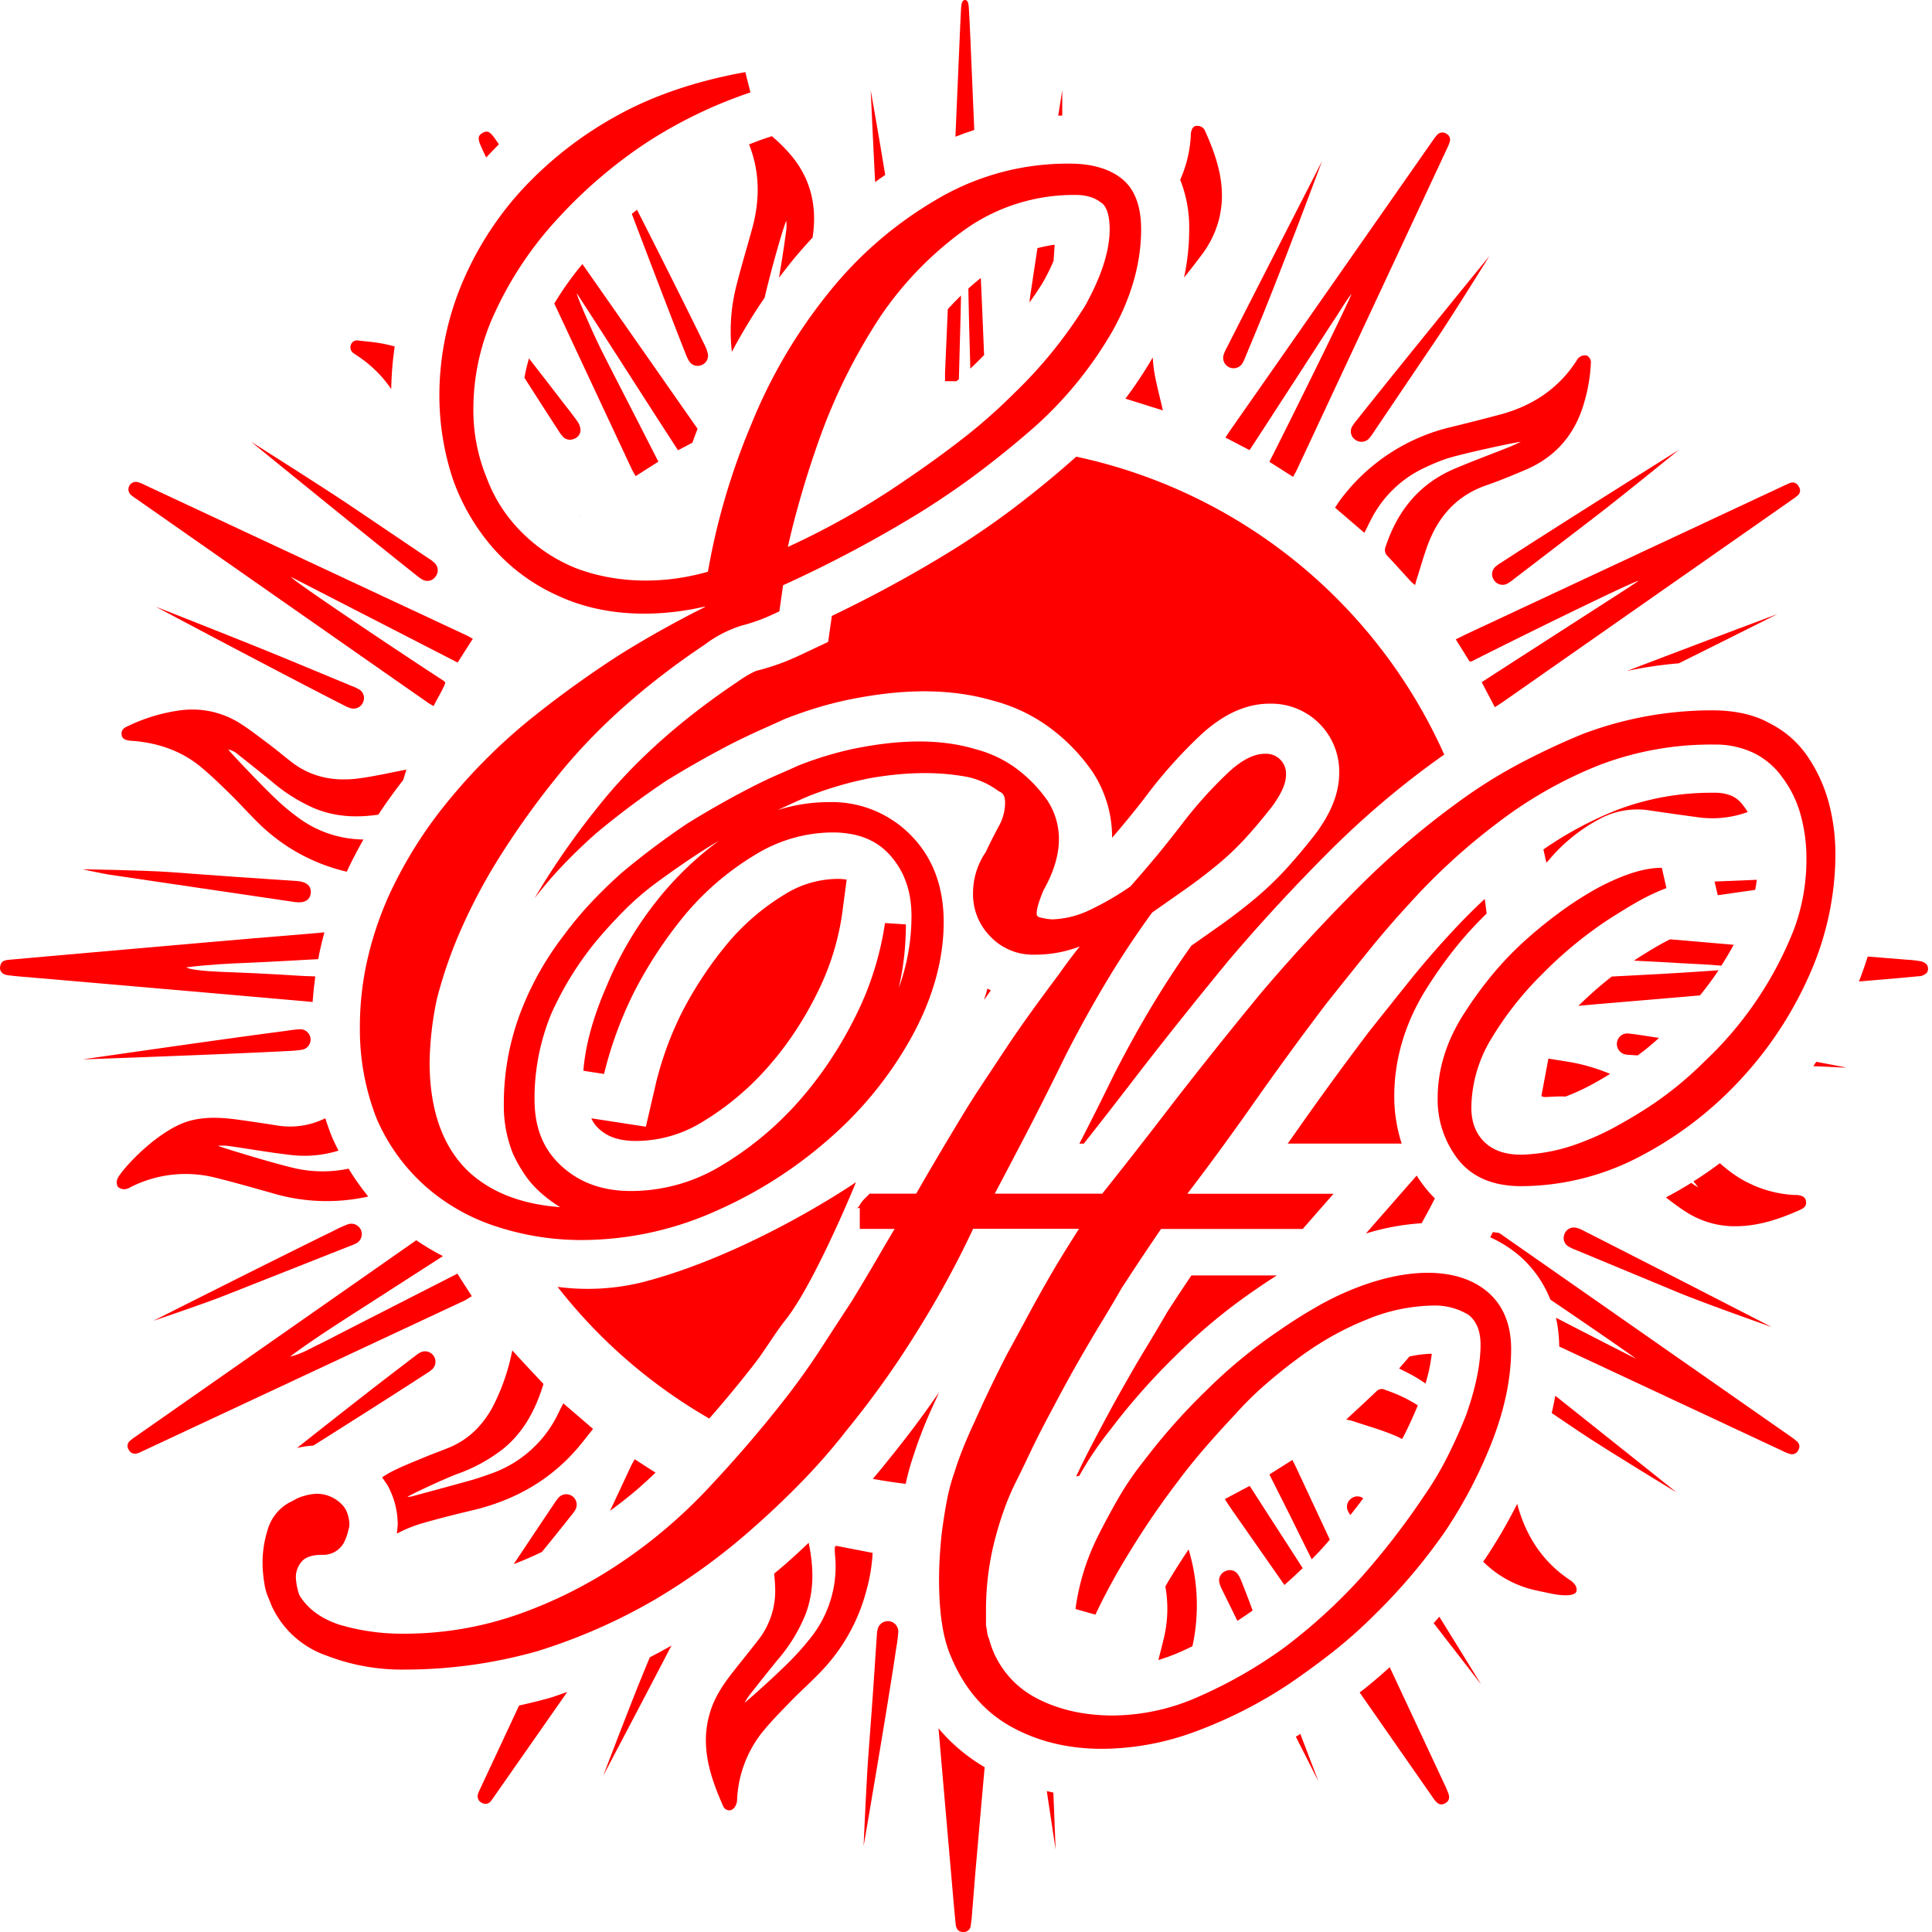 <svg id="Слой_1" data-name="Слой 1" xmlns="http://www.w3.org/2000/svg" viewBox="0 0 600 600"><defs><style>.cls-1{fill:red;}</style></defs><title>Николай Емелин иконка  красный</title><path class="cls-1" d="M197.45,354.33A39.33,39.33,0,0,0,217.16,349a86.52,86.52,0,0,0,20.43-16.62,99.21,99.21,0,0,0,8.64-11,107.65,107.65,0,0,0,7.34-12.56,80.5,80.5,0,0,0,7.91-24.65l1.46-11a17.47,17.47,0,0,0-3-.22,31.46,31.46,0,0,0-16.39,4.91A71.3,71.3,0,0,0,226,292.92a117.67,117.67,0,0,0-14.2,21.44,104.43,104.43,0,0,0-8.08,22l-3.14,13.55-16.94-2.61a9.15,9.15,0,0,0,2.34,3.23C187.91,352.3,191,354.33,197.45,354.33Z"/><path class="cls-1" d="M243.94,409.93c9.17-11.56,21.9-42.79,21.9-42.79s-32.58,22.41-66.57,31.13a71.15,71.15,0,0,1-26.11,1.38,162.73,162.73,0,0,0,47.11,40.89c4.92-5.63,9.68-11.36,14.18-17.18C237.8,419,240.59,414.16,243.94,409.93Z"/><path class="cls-1" d="M305.61,310.56c.69-1,1.39-2,2.1-3-.36-.17-.71-.35-1.06-.54C306.33,308.2,306,309.38,305.61,310.56Z"/><path class="cls-1" d="M286.52,444.14c1.12-2.87,2.51-6.06,4.11-9.48.33-.75.67-1.51,1-2.27-4.86,7.1-10.1,14.09-15.64,20.88-1.57,2-3.22,4-4.92,6q5.06.93,10.2,1.55a77,77,0,0,1,2.54-9.12C284.5,449.5,285.4,447,286.52,444.14Z"/><path class="cls-1" d="M333.56,142.43c-5.54,4.92-11.36,9.7-17.5,14.41s-13,9.48-20.26,14a398.17,398.17,0,0,1-37.47,20.44v.07l-1.14,8-8.9,4.19a70.84,70.84,0,0,1-13,4.69c-.16,0-2.27.69-6.34,3.57l-.32.22C210.94,223.92,196.4,237,185.45,250.9A242,242,0,0,0,170,272.44q-2.09,3.3-4,6.56a123.87,123.87,0,0,1,8.18-9.62c3.27-3.47,6.82-6.92,10.56-10.25l.36-.31a252.8,252.8,0,0,1,21.56-16.17l.49-.32c7-4.31,13.9-8.18,20.35-11.5,3.32-1.67,6.34-3.1,9.11-4.33q3.63-1.62,6.63-3l.76-.32c4-1.56,7.81-2.85,11.59-3.93A112.07,112.07,0,0,1,267,216.63c15.84-2.88,29.45-2.55,41.53,1a51.64,51.64,0,0,1,16.66,7.76,58,58,0,0,1,14.08,14.28,36.88,36.88,0,0,1,6.1,20.35v.16c1.31-1.53,2.58-3,3.78-4.48,2.5-3,4.92-6,7.17-9a147,147,0,0,1,17-18.85l.26-.24c6.89-6.11,13.68-9.08,20.76-9.08a21.09,21.09,0,0,1,21.56,21.57c0,7.74-4,14.21-7,18.41l-.34.45c-2.93,3.76-5.9,7.3-8.82,10.53a102,102,0,0,1-10.64,10.13c-3.48,2.87-7.15,5.66-10.92,8.31L370,293.68c-4.05,5.68-7.95,11.62-11.63,17.7-4.25,7-8.45,14.59-12.49,22.5-3.41,7-7,14.18-10.67,21.28h1.37q2.9-3.66,5.9-7.5,5.89-7.55,12.2-15.77c8.4-10.82,17.44-22.12,26.93-33.66,9.89-11.64,20.29-22.9,31.06-33.67a273.2,273.2,0,0,1,35-29.63l.85-.58a162.4,162.4,0,0,0-114.28-92.53Z"/><path class="cls-1" d="M362.56,407.36c-1.95,3.36-4,6.86-6.13,10.35s-4.07,6.79-6,10.19-3.8,6.66-5.55,9.91-3.63,6.75-5.43,10.19-3.29,6.39-4.61,9.21l-.64,1.32,1-.23c.14-.26.27-.51.42-.76a105.8,105.8,0,0,1,9.18-13.5,204.71,204.71,0,0,1,20.74-23.42,171.61,171.61,0,0,1,24.58-20.26c2.08-1.45,4.24-2.89,6.44-4.27H370C367.5,399.81,365,403.58,362.56,407.36Z"/><path class="cls-1" d="M425.31,320.2c-3.91,5.16-7.82,10.41-11.68,15.71s-7.74,10.74-11.54,16.17l-2.19,3.08h35.41A47.42,47.42,0,0,1,433,340.51c0-12,3.6-23.66,10.7-34.57a135.16,135.16,0,0,1,9.65-13.26,116.49,116.49,0,0,1,8.33-8.95c-.15-1.53-.38-3-.58-4.56-3.75,3.5-7.42,7.19-11,11.11-4.3,4.67-8.41,9.44-12.3,14.26Q431.57,312.33,425.31,320.2Z"/><path class="cls-1" d="M442.34,368.49c-.85-1.1-1.64-2.24-2.38-3.41l-15.77,18a74.52,74.52,0,0,1,17.29-3.19c1.44-2.54,2.82-5.11,4.13-7.73A35.74,35.74,0,0,1,442.34,368.49Z"/><path class="cls-1" d="M456.4,205.45l-4.3-6.9c1.19-.58,2.1-1,3-1.48l98.3-45.95c.77-.37,1.55-.72,2.34-1.06a2.11,2.11,0,0,1,2.88,1.06,2,2,0,0,1-.41,2.81,17.23,17.23,0,0,1-1.82,1.36L466.73,218c-.76.53-1.54,1-2.49,1.63l-4.09-7.78,12.26-7.91,12.21-7.86c4.08-2.63,8.16-5.24,12.23-7.87s8-5.1,12-7.8c-.4-.46-35.27,16.6-51.85,25-.07,0-.18,0-.63,0"/><path class="cls-1" d="M550.14,412.1s-20.66-7.27-29.25-10.83l-31.53-13.1a13.21,13.21,0,0,1-2.31-1.09,3.07,3.07,0,0,1-1.22-3.74,3.12,3.12,0,0,1,3.62-2.06,7.87,7.87,0,0,1,2.11.81c18.7,9.47,58.58,30,58.58,30"/><path class="cls-1" d="M521.35,139.74s-17.65,14.37-25.55,20.43l-25.53,19.57a15.82,15.82,0,0,1-2.09,1.48,3.17,3.17,0,0,1-4.24-1.12,3.1,3.1,0,0,1,.52-4.13,10.47,10.47,0,0,1,1.61-1.16c17.56-11.46,55.28-35.07,55.28-35.07"/><path class="cls-1" d="M439.54,181.72a12.77,12.77,0,0,1-1.25-1c-2.45-2.65-4.84-5.36-7.35-8a2.65,2.65,0,0,1-.58-3.07c3.67-11,10.37-19.36,21.19-24,5.67-2.42,11.46-4.55,17.19-6.83,1.2-.48,2.35-1.06,3.53-1.59,0-.2-15.43,3-22.35,5A54.57,54.57,0,0,0,443,145a35.32,35.32,0,0,0-17.34,16.61c-.61,1.17-1.18,2.36-1.94,3.87l-9.11-7.82c.58-.87,1-1.59,1.51-2.25a59.92,59.92,0,0,1,34.46-22.77c5.15-1.27,10.31-2.55,15.44-3.94,9.9-2.67,18-8,23.61-16.71a2.85,2.85,0,0,1,3.18-1.57,2.48,2.48,0,0,1,1.27,1.9,51.25,51.25,0,0,1-2,12.34c-2.76,10.07-8.87,17.28-18.53,21.34-3.94,1.66-7.88,3.31-11.92,4.7-8.69,3-14.39,9-17.76,17.32-1.59,3.94-2.66,8.1-4,12.16-.13.42-.21.85-.4,1.57"/><path class="cls-1" d="M90.41,179.19c-.14.68,32.14,22.36,47.52,32.34a3.58,3.58,0,0,1,.38.5c-.87,2.4-2.41,4.65-3.65,7.26-.81-.48-1.46-.81-2-1.23q-45.23-31.59-90.42-63.2a14.55,14.55,0,0,1-1.61-1.19,2.32,2.32,0,0,1,2.22-3.93,10.72,10.72,0,0,1,1.84.74l99.88,46.69c.68.31,1.32.7,2.27,1.2-1.58,2.46-3.07,4.81-4.72,7.39L90.41,179.19"/><path class="cls-1" d="M419.7,91.28c-1.95,2.49-3.51,5.27-5.26,7.9s-3.53,5.41-5.29,8.12l-5.26,8.14q-2.55,3.94-5.12,7.89t-5.27,8.13c-1.75,2.69-3.51,5.38-5.44,8.33l-7.49-3.9c.73-1.09,1.29-2,1.89-2.82l62.37-89.24a17.34,17.34,0,0,1,1.53-2,2.17,2.17,0,0,1,2.87-.26,2,2,0,0,1,1,2.44,13.06,13.06,0,0,1-.84,2.11q-23.26,49.8-46.55,99.61c-.35.75-.78,1.47-1.26,2.37l-7.36-4.68C403,126.09,420,91.47,419.7,91.28"/><path class="cls-1" d="M53.07,270.85c6.63.48,13.25,1,19.88,1.46,6.44.46,12.88.85,19.32,1.3,3,.21,4.51,1.63,4.22,3.83s-2.07,3.13-5.06,2.68L34,271.64c-2-.29-8.34-1.68-8.34-1.68s19.17.3,27.4.89"/><path class="cls-1" d="M462.66,79.33s-11.33,18.26-16.38,25.74l-19.44,28.8a20.69,20.69,0,0,1-1.48,2.09,3.22,3.22,0,0,1-4.56.54,3.1,3.1,0,0,1-.72-4.31,16,16,0,0,1,1.36-1.82c12.8-16.16,41.22-51,41.22-51"/><path class="cls-1" d="M78,137.21S99.64,150.87,108.76,157l24.09,16.26a14,14,0,0,1,2.06,1.51,3.16,3.16,0,0,1,.29,4.37,3.06,3.06,0,0,1-4.07.82,13.94,13.94,0,0,1-1.85-1.33C113.05,165.8,78,137.21,78,137.21"/><path class="cls-1" d="M268.2,573.31s.81-18.77,1.41-27.2c.48-6.63,1-13.26,1.46-19.89.44-6.25.84-12.51,1.27-18.76a6.71,6.71,0,0,1,.28-1.67,3.24,3.24,0,0,1,6.35,1,43.11,43.11,0,0,1-.6,4.8c-2.85,19.34-10.17,61.72-10.17,61.72"/><path class="cls-1" d="M391.15,100.29q-2.17,5.25-4.36,10.51a12.85,12.85,0,0,1-.82,1.81,3.23,3.23,0,0,1-5.89-2.63,12.32,12.32,0,0,1,.94-2.06c9.35-18.44,29.55-57.86,29.55-57.86s-12.91,34.55-19.42,50.23"/><path class="cls-1" d="M47.66,410.17s38.19-19.29,55.94-27.93a39.35,39.35,0,0,1,4.38-2,3.24,3.24,0,0,1,2.44,6,20.28,20.28,0,0,1-2.11.86L69.68,402.37c-6.35,2.52-22,7.8-22,7.8"/><path class="cls-1" d="M48.42,188.43s28.56,11.23,41,16.39L109.13,213a14.75,14.75,0,0,1,2.32,1.06,3.1,3.1,0,0,1,1.34,3.94,3.18,3.18,0,0,1-4,1.9,9.78,9.78,0,0,1-1.83-.78c-18.7-9.48-58.58-30.7-58.58-30.7"/><path class="cls-1" d="M25.67,329s43.2-6.27,62.76-8.8c1.51-.2,3-.48,4.52-.54a3.2,3.2,0,1,1,.6,6.38,34.7,34.7,0,0,1-3.68.34C69.5,327.47,25.67,329,25.67,329"/><path class="cls-1" d="M568,249.5A47.31,47.31,0,0,0,561.42,235a31.12,31.12,0,0,0-11.88-10.4c-4.72-2.66-10.75-4-17.91-4A113.57,113.57,0,0,0,491.4,228c-6.34,2.61-12.61,5.54-18.66,8.7a155,155,0,0,0-17.93,11,259.8,259.8,0,0,0-33.05,28c-10.5,10.51-20.61,21.46-30.07,32.59-9.38,11.4-18.33,22.59-26.62,33.26q-6.35,8.29-12.28,15.88-5.42,6.92-10.47,13.27H308.94q5-9.49,9.91-18.89c4.09-7.9,8.19-16.06,12.17-24.21,4.22-8.25,8.6-16.13,13-23.44s9-14.17,13.77-20.75l10.2-7.16c3.45-2.42,6.81-5,10-7.62a85.91,85.91,0,0,0,9.06-8.62q4-4.41,8.11-9.68c2.87-4,4.21-7.05,4.21-9.65a6.16,6.16,0,0,0-6.58-6.58c-3.25,0-6.76,1.72-10.79,5.3a132,132,0,0,0-15.3,17c-2.33,3-4.87,6.23-7.52,9.44-2.52,3-5.25,6.22-8.12,9.45a88,88,0,0,1-12.44,7.23,29,29,0,0,1-11.91,3,18.76,18.76,0,0,1-3.24-.49c-1.52-.3-1.52-.75-1.52-1.5s.28-2.73,2.15-7.12c3.16-5.58,4.76-10.9,4.76-15.83a21.86,21.86,0,0,0-3.59-12,43.38,43.38,0,0,0-10.46-10.5,37.53,37.53,0,0,0-12.06-5.47c-10.1-3-21.67-3-34.68-.64a95.46,95.46,0,0,0-9.86,2.29c-3.3.94-6.69,2.09-10.27,3.48-2,.93-4.28,1.93-6.75,3s-5.3,2.44-8.33,4c-6.12,3.15-12.62,6.82-19.39,11a241.16,241.16,0,0,0-20.27,15.21c-3.38,3-6.61,6.15-9.61,9.33a111.5,111.5,0,0,0-8.5,10.2,93.86,93.86,0,0,0-13.46,24A79.61,79.61,0,0,0,156.47,343a39.64,39.64,0,0,0,2.78,15.17,44.93,44.93,0,0,0,3.57,6.4,29.83,29.83,0,0,0,5,5.74,42.59,42.59,0,0,0,6.14,4.58c-12-.89-21.55-4.61-28.48-11.08-8-7.64-12.06-19.06-12.06-33.94a101.75,101.75,0,0,1,2.24-19.55,139.27,139.27,0,0,1,8.22-23.24,175.1,175.1,0,0,1,12-22.09,253.89,253.89,0,0,1,16.35-22.81c11.93-15.15,27.6-29.27,46.65-42a37.43,37.43,0,0,1,11.39-5.88,55.75,55.75,0,0,0,10.18-3.7l1.59-.75,1.15-8.1a388.55,388.55,0,0,0,43.19-23c6.84-4.3,13.27-8.76,19.12-13.24s11.36-9,16.48-13.54a120.88,120.88,0,0,0,23.58-29.27c5.85-10.51,8.83-21.1,8.83-31.49,0-7.19-2-12.43-5.84-15.58s-9.36-4.81-16.29-4.81A79.74,79.74,0,0,0,290.79,62a121,121,0,0,0-33.71,29.23,161.26,161.26,0,0,0-24,41.14,210.14,210.14,0,0,0-13.23,45.18c-14.14,4.06-28.71,3.56-40.92-1.07a50.06,50.06,0,0,1-16.9-11.18,46.64,46.64,0,0,1-10.91-16.95,55.25,55.25,0,0,1-4.11-21.4,71,71,0,0,1,7-30.56,111.54,111.54,0,0,1,19.19-28.49,148.07,148.07,0,0,1,27.53-23.57A142.46,142.46,0,0,1,233.06,28.7l-1.6-6.3c-15.39,2.77-28.92,7.38-40.23,13.73a116.38,116.38,0,0,0-29.88,23.62,100.91,100.91,0,0,0-18.58,30,90.28,90.28,0,0,0-6.32,32.83A83,83,0,0,0,140.71,149a66.05,66.05,0,0,0,12.83,21.67,58.76,58.76,0,0,0,19.93,14.42c13.17,6.09,29.26,7,45.44,3.28v.16c-8.57,4.27-17.23,9.09-25.8,14.38A325,325,0,0,0,165,223.1,175.83,175.83,0,0,0,139.82,248a135,135,0,0,0-18.76,29.49A105.4,105.4,0,0,0,113.88,299a93.09,93.09,0,0,0-2.11,19.86A75.7,75.7,0,0,0,117,347.48a59.77,59.77,0,0,0,15,20.82,62.07,62.07,0,0,0,22.05,12.57,84.73,84.73,0,0,0,26.88,4.23,102.11,102.11,0,0,0,41.37-9A136,136,0,0,0,258,353.22a116.79,116.79,0,0,0,25.38-31.66c6.43-11.85,9.69-23.71,9.69-35.23,0-10.89-3.34-19.86-9.92-26.66a34.34,34.34,0,0,0-25.57-10.57,53.19,53.19,0,0,0-16.08,2.48c5.05-2.35,8.46-3.88,10.07-4.52a110.28,110.28,0,0,1,18.5-5.37c11-1.95,21.4-2.17,30.68-.34a24.79,24.79,0,0,1,9.05,4.12l.64.39c.88.41,1.7,1.1,1.7,3.4a15.08,15.08,0,0,1-2.11,7.6c-1.61,3.05-2.91,5.63-3.84,7.67a22.54,22.54,0,0,0-4,12.66,18.56,18.56,0,0,0,5.37,13.64,18.05,18.05,0,0,0,13.09,5.65h.83a38.64,38.64,0,0,0,13.85-2.55c-2.22,2.77-4.42,5.69-6.5,8.68q-4.17,5.55-8.19,11.1c-2.73,3.78-5.41,7.63-7.95,11.44L305,336.77c-2.61,3.9-5.15,8-7.54,12-4.39,7.26-8.74,14.63-12.93,21.94H270.07l-1.76,1.77a8.9,8.9,0,0,0-1.52,2.13,4.52,4.52,0,0,1-.79.76,1.85,1.85,0,0,1,.85-.24l.16.09v6.43h10.82q-2.44,4.08-4.93,8.38c-2.66,4.58-5.45,9.26-8.34,14q-4.71,7.2-9.54,14.66c-3.16,4.88-6.6,9.73-10.21,14.44-7.47,9.65-15.49,19.05-23.88,28a159.44,159.44,0,0,1-13.15,12.74,155.57,155.57,0,0,1-14.49,11.1,140.44,140.44,0,0,1-31.9,16.22,106.78,106.78,0,0,1-36.22,6.17,68.06,68.06,0,0,1-20-2.87c-5.62-1.92-9.61-4.89-12.18-9.06a19.23,19.23,0,0,1-1.11-5.55A7.39,7.39,0,0,1,93.66,485c1.18-1.42,3.32-2.14,6.34-2.14a7.29,7.29,0,0,0,6.78-3.73,15.57,15.57,0,0,0,1.07-2.66c.18-.67.37-1.4.57-2.16l.09-.79a10.63,10.63,0,0,0-1.17-4.78l-.39-.61a10.89,10.89,0,0,0-8.61-4.23,15.61,15.61,0,0,0-3.82.65,11.14,11.14,0,0,0-2.91,1.16c-.6.34-1.24.68-1.92,1l-.29.17a14.22,14.22,0,0,0-6.35,8.45,34.17,34.17,0,0,0-1.51,9.49c0,1.21,0,2.41.15,3.59a35.53,35.53,0,0,0,.45,3.57,17.27,17.27,0,0,0,1.06,3.85l1.16,2.86a29.17,29.17,0,0,0,16.91,15.42,64.92,64.92,0,0,0,24.45,4.39,151.24,151.24,0,0,0,41.05-5.68,176.46,176.46,0,0,0,36.64-16.07,196.67,196.67,0,0,0,32-23.59c5-4.45,9.86-9.12,14.43-13.87s9-9.84,13-15a285.46,285.46,0,0,0,22.64-31.87,298.91,298.91,0,0,0,16.74-30.81h32.87c-1,1.61-2.07,3.26-3.15,5-2.19,3.47-4.45,7.23-6.71,11.18s-4.36,7.75-6.4,11.55-4.05,7.49-6.11,11.25c-3.87,7.55-7.24,14.58-10,20.84-1.49,3.18-2.78,6.13-3.81,8.76s-1.85,4.91-2.39,6.73a61.8,61.8,0,0,0-2.34,8.48c-.56,2.79-1,5.65-1.42,8.53s-.66,5.83-.84,8.46-.29,5.29-.29,8c0,9.92,1.07,17.45,3.26,23,3.95,10.05,10.09,17.58,18.27,22.36,8.39,4.88,18.15,7.36,29,7.36a83.94,83.94,0,0,0,29.34-5.46,139.82,139.82,0,0,0,28.9-14.74c4.68-3.19,9.26-6.54,13.6-9.95a145.68,145.68,0,0,0,12.84-11.43,179.37,179.37,0,0,0,22-26,145.38,145.38,0,0,0,14.71-28.29c3.81-9.92,5.75-19.43,5.75-28.26,0-7.59-2.43-13.54-7.22-17.68-8.75-7.54-23.86-8.09-41.45-1.13A88,88,0,0,0,408.63,406c-3.93,2.25-7.82,4.72-11.56,7.33a157.33,157.33,0,0,0-22.56,18.61,191.26,191.26,0,0,0-19.35,21.86,91.69,91.69,0,0,0-8,11.76c-2.25,3.93-4.33,7.8-6.2,11.55A71.52,71.52,0,0,0,334,499.69l6.18,1.75a200.43,200.43,0,0,1,10.9-19.89A254.55,254.55,0,0,1,365.85,460c2.69-3.6,5.57-7.17,8.55-10.6s6.17-6.95,9.24-10.2a103.82,103.82,0,0,1,9.52-9.39c3.32-2.87,6.74-5.61,10.17-8.13a100.09,100.09,0,0,1,10.31-6.7,89.16,89.16,0,0,1,10.54-5.07,56.07,56.07,0,0,1,20.9-4.46,20,20,0,0,1,11,2.9c2.5,2,3.72,5,3.72,9.32,0,6-1.52,13.4-4.48,21.77-1.61,4.11-3.52,8.39-5.69,12.72a101.82,101.82,0,0,1-7.53,12.64,233.44,233.44,0,0,1-19.62,25.34,170.5,170.5,0,0,1-23.81,21.66,142.88,142.88,0,0,1-26.51,15.15,66,66,0,0,1-26.62,5.81c-9.34,0-17.64-2-24.6-5.9a29,29,0,0,1-13.74-17.72l-.12-.34a6.83,6.83,0,0,1-.48-1.68c-.09-.71-.22-1.5-.39-2.38v-5.5a88.2,88.2,0,0,1,2.4-19.67c.88-3.54,1.87-6.94,3-10.1a73.78,73.78,0,0,1,3.7-8.87q2.22-4.44,4.46-9.19c1.43-3,3.08-6.34,4.92-9.82s3.67-6.94,5.51-10.34,3.74-6.81,5.76-10.29,4.08-7,6.18-10.45,4.22-7,6.17-10.42c4.05-6.24,8.17-12.43,12.26-18.42h44l9.57-10.94H368.75c6.45-8.45,13-17.39,19.55-26.68q5.79-8.26,11.72-16.4T412,311.56q6.36-8,12.71-15.87c4.12-5.12,8.45-10.14,12.87-14.93a194.28,194.28,0,0,1,28-25.58,131.87,131.87,0,0,1,31-17.54,97.38,97.38,0,0,1,35.86-6.41,27.5,27.5,0,0,1,12.32,2.67,23.89,23.89,0,0,1,8.88,7.69,34.24,34.24,0,0,1,5.53,11.35A50.28,50.28,0,0,1,561,267a61.85,61.85,0,0,1-3.92,21.75,112.7,112.7,0,0,1-11.29,21.51,111.52,111.52,0,0,1-16.19,19.14,114.91,114.91,0,0,1-9.27,8.33,109,109,0,0,1-9.8,7c-3.41,2.15-6.78,4.11-10,5.82a80.83,80.83,0,0,1-9.81,4.37,55.1,55.1,0,0,1-18.26,3.68c-5,0-8.81-1.32-11.52-4s-4-6.2-4-10.69a42.11,42.11,0,0,1,6.18-21.3,101.79,101.79,0,0,1,15.82-20.09A127.53,127.53,0,0,1,498.84,286c3.63-2.36,7-4.42,10-6.12a64.31,64.31,0,0,1,8.68-4.07l-1.42-6.31c-5.38,0-11.84,2-19.82,6.21a109,109,0,0,0-11.4,7.26,139.68,139.68,0,0,0-11.05,8.93,102.49,102.49,0,0,0-10.43,10.86,121.85,121.85,0,0,0-8.65,11.9c-5.48,8.43-8.27,17.31-8.27,26.39a30.14,30.14,0,0,0,6.21,18.85c4.31,5.62,10.95,8.47,19.72,8.47a79.63,79.63,0,0,0,36.34-8.94,114.44,114.44,0,0,0,31-23.33,117.18,117.18,0,0,0,21.91-32.72A92.64,92.64,0,0,0,570,266.13a62.31,62.31,0,0,0-2-16.63M204.52,279.07a110.21,110.21,0,0,0-16.12,27.14c-4.19,9.59-6.62,18.44-7.23,26.32l6.42,1a121,121,0,0,1,9.3-25.37A133.54,133.54,0,0,1,213,283.78,86.39,86.39,0,0,1,234.3,265.6a46.26,46.26,0,0,1,24.15-7.08c7.81,0,13.66,2.3,17.9,7,4.52,5.05,6.72,11.27,6.72,19a65.25,65.25,0,0,1-3.95,22.31,88,88,0,0,0,2.21-19.75l-6.49-.42a95.8,95.8,0,0,1-9.36,29.38,124.56,124.56,0,0,1-8.35,14.28A114.64,114.64,0,0,1,247.18,343a101.81,101.81,0,0,1-24.09,19.55A54.11,54.11,0,0,1,196,369.88c-8.83,0-15.89-2.53-21.59-7.72S166,350.23,166,341.34a68.94,68.94,0,0,1,5.23-26.57,99.82,99.82,0,0,1,13.92-22.49c2.85-3.39,5.85-6.67,8.93-9.75a85.86,85.86,0,0,1,9.58-8.25c3.37-2.49,6.83-4.93,10.26-7.25,3.25-2.2,6.4-4.2,9.37-5.95a102.11,102.11,0,0,0-18.8,18M342.11,63c2.07,1.59,2.51,5.32,2.51,8.16,0,6.75-2.6,14.81-7.66,23.86a141.5,141.5,0,0,1-22.16,27.26A168.79,168.79,0,0,1,299.27,136c-5.59,4.36-11.73,8.81-18.28,13.24a241.35,241.35,0,0,1-36.31,20.62c1-4.63,2.23-9.32,3.55-14h0c1.9-6.76,4.12-13.66,6.59-20.51A176.85,176.85,0,0,1,273.61,98a107.28,107.28,0,0,1,26.47-27,58.44,58.44,0,0,1,33.86-10.46c3.44,0,6.15.82,8.17,2.52"/><path class="cls-1" d="M402.44,539.36c4.11,8.12,7,13.83,7,13.83l-5.61-14.71Z"/><path class="cls-1" d="M385.6,491.22a12.07,12.07,0,0,0-1-2.06,3.07,3.07,0,0,0-4-1.24,3.11,3.11,0,0,0-1.89,3.71,10.32,10.32,0,0,0,.84,2.11c1.36,2.79,3,6.07,4.74,9.63q2.37-1.55,4.73-3.21C387.82,496.86,386.63,493.82,385.6,491.22Z"/><path class="cls-1" d="M398.64,477.8c-3.48-5.41-7-10.8-10.54-16.35l-7.53,4-.15.19c.57.9,1,1.53,1.37,2.12l17.1,24.47q2.91-2.55,5.68-5.23Q401.62,482.4,398.64,477.8Z"/><path class="cls-1" d="M401.35,453.4l-7.13,4.51c3.57,7,8.54,17,13.14,26.35,1.37-1.39,2.72-2.79,4-4.23.55-.62,1.08-1.26,1.63-1.89l-10.27-22C402.36,455.33,401.91,454.5,401.35,453.4Z"/><path class="cls-1" d="M449,555l-17.41-37.24c-2.67,2.42-5.41,4.78-8.21,7-.37.29-.76.56-1.13.85L444.81,558c.27.39.53.79.83,1.16,1.08,1.29,2,1.54,3.19.86s1.49-1.67.94-3.16C449.54,556.21,449.23,555.62,449,555Z"/><path class="cls-1" d="M419.81,465.27a3.13,3.13,0,0,0-1.07,4.24,7.66,7.66,0,0,0,.63,1c1.36-1.71,2.68-3.44,4-5.18A3,3,0,0,0,419.81,465.27Z"/><path class="cls-1" d="M445.24,504.08,460,523.15s-5.77-9.42-13-21.06C446.42,502.75,445.84,503.42,445.24,504.08Z"/><path class="cls-1" d="M487.9,490.91c-8.62-5.6-13.88-13.61-16.59-23.39-.05-.16-.09-.32-.13-.49a162.41,162.41,0,0,1-9.8,16.87c-.25.37-.53.71-.78,1.07a33.1,33.1,0,0,0,16.73,9c1,.23,2,.43,3.06.66,7,1.59,9.12.49,9.22-.57C489.69,493.26,489.62,492.27,487.9,490.91Z"/><path class="cls-1" d="M442.71,429.67a52.41,52.41,0,0,0,1.94-9.25,34.84,34.84,0,0,0-6.94.87L434.5,425l2.75,1.38A43.8,43.8,0,0,1,442.71,429.67Z"/><path class="cls-1" d="M440.32,436.44a45.59,45.59,0,0,0-10.1-4.78,2.25,2.25,0,0,0-2.62.3c-3,2.88-6.08,5.69-9.51,8.88,1,.24,1.55.32,2.07.5,4.48,1.52,9.09,2.76,13.41,4.65.65.28,1.27.6,1.88.92.26-.49.53-1,.77-1.47C437.76,442.38,439.1,439.38,440.32,436.44Z"/><path class="cls-1" d="M481.9,438.84l8.43,5.69c9,6.06,30.33,18.94,30.33,18.94s-20.74-16.58-37.64-30Q482.54,436.13,481.9,438.84Z"/><path class="cls-1" d="M556.34,446.3q-45-31.44-90-62.87c-.25-.18-.52-.35-.79-.53-.64-.09-1.28-.17-1.9-.28l-.85,1.64a37.71,37.71,0,0,1,9.08,5.74,35.1,35.1,0,0,1,9.6,13.61c13.22,8.95,26.64,18.23,26.55,18.34q-12.42-6.3-24.8-12.72a44.29,44.29,0,0,1,1,8.94l69.6,32.54a10.92,10.92,0,0,0,2.11.84,2.15,2.15,0,0,0,2.57-1.28,2,2,0,0,0-.42-2.6A15.46,15.46,0,0,0,556.34,446.3Z"/><path class="cls-1" d="M557.88,371.1l-.86,0a36.36,36.36,0,0,1-19.53-7.1c-1.16-.87-2.27-1.8-3.38-2.75q-4,3-8.21,5.66a13.28,13.28,0,0,1,1.46,1.85c-.71-.47-1.45-.9-2.12-1.41-2.56,1.6-5.2,3.1-7.88,4.53,2.07,1.59,4.16,3.16,6.36,4.56a28,28,0,0,0,16,4.37c6.79-.16,13-2.28,19.15-5,1.19-.53,2.22-1.15,2-2.69C560.75,371.85,559.87,371.28,557.88,371.1Z"/><path class="cls-1" d="M480.87,328.75c-.78,4.17-1.48,7.93-2.18,11.64.48.18.66.31.83.3,1.14,0,2.27-.09,3.41-.14s2.19-.06,3.27,0a66.74,66.74,0,0,0,7.32-3.3c2.11-1.11,4.3-2.39,6.53-3.74A59,59,0,0,0,490,330.31C487,329.67,484,329.29,480.87,328.75Z"/><path class="cls-1" d="M515.23,322.33l-1.82-.27c-2.53-.38-5.06-.82-7.6-1.09a3.24,3.24,0,0,0-3.65,2.84,3.32,3.32,0,0,0,2.8,3.69,7.21,7.21,0,0,0,1.14.1l2.48.18c.8-.59,1.61-1.18,2.38-1.79C512.37,324.86,513.8,323.63,515.23,322.33Z"/><path class="cls-1" d="M563.13,331.1l10.38.48s-4.89-1-9.44-1.82Z"/><path class="cls-1" d="M533.69,301.32c-11,.81-22.06,1.39-33.14,1.95a120.47,120.47,0,0,0-10.36,9.11c2.44-.22,4.88-.46,7.32-.66,9.84-.84,19.69-1.65,29.53-2.51l.89-.07c1.9-2.34,3.72-4.74,5.38-7.24Z"/><path class="cls-1" d="M534.59,299.9c1.34-2.11,2.63-4.27,3.81-6.49l-19.75-1.7c-.81.41-1.61.8-2.44,1.27-2.65,1.47-5.62,3.28-8.81,5.35,4.77.24,9.55.48,14.32.78C526,299.38,530.3,299.48,534.59,299.9Z"/><path class="cls-1" d="M598.48,299.72a3.24,3.24,0,0,0-2.11-1.2,29.1,29.1,0,0,0-4-.46l-12.34-1c-.81,2.58-1.71,5.17-2.72,7.75,6.12-.53,12.25-1,18.37-1.62a3.68,3.68,0,0,0,2.76-1.15A2.37,2.37,0,0,0,598.48,299.72Z"/><path class="cls-1" d="M532.47,273.77l1,4.25c3.7-.52,7.66-1.09,11.62-1.67.2-1,.37-2.07.5-3.12Z"/><path class="cls-1" d="M541.31,250.07a8.82,8.82,0,0,0-3.46-2.87,12.83,12.83,0,0,0-5.39-1,82.64,82.64,0,0,0-30.37,5.37,113.77,113.77,0,0,0-22.77,12.24c.3,1.34.61,2.71.94,4.13,1.07-1.22,1.72-2,2.44-2.77a53,53,0,0,1,13.92-10.75,24.65,24.65,0,0,1,15.14-2.82q7.61,1.14,15.22,2.16a32.16,32.16,0,0,0,15.77-1.57,13.66,13.66,0,0,0-.92-1.42Z"/><path class="cls-1" d="M521.37,206c15.87-7.89,30.64-15.3,30.64-15.3s-26,9.72-46.7,17.66A129,129,0,0,1,521.37,206Z"/><path class="cls-1" d="M358,111a130.26,130.26,0,0,1-8.49,12.81l11.64,3.65c-.89-3.87-1.81-7.34-2.49-10.85A42.58,42.58,0,0,1,358,111Z"/><path class="cls-1" d="M369.32,71.19a72.18,72.18,0,0,1-1.61,15c1.83-2.24,3.6-4.53,5.34-6.85A31.42,31.42,0,0,0,378.33,69c2.89-10.19-.07-19.51-4.23-28.65a2.54,2.54,0,0,0-2.32-1.26c-1.09-.07-1.63.85-1.86,1.84a8.25,8.25,0,0,0-.12,1.42,38.62,38.62,0,0,1-3.28,13.48A40.27,40.27,0,0,1,369.32,71.19Z"/><path class="cls-1" d="M319.71,93.94c1.55-2.16,3-4.3,4.28-6.42A64.4,64.4,0,0,0,327.2,81l.33-5a44.65,44.65,0,0,0-5.34,1.07c-.72,4.7-1.37,9-1.86,12.29C320.1,90.89,319.83,92.41,319.71,93.94Z"/><path class="cls-1" d="M329.89,35.89c0-4.26,0-7.86,0-7.86s-.48,3.07-1.25,7.9Z"/><path class="cls-1" d="M300.91,98.56c.13,5.26.28,10.55.43,15.91,1-.92,1.93-1.84,2.86-2.76.49-.48.95-1,1.42-1.43-.25-6.08-.49-12.16-.76-18.24-.08-1.91-.17-3.81-.26-5.72q-2,1.56-3.87,3.29C300.79,92.6,300.84,95.58,300.91,98.56Z"/><path class="cls-1" d="M302.57,40.36q-.61-14.55-1.24-29.09c-.13-3-.27-6-.46-9C300.76.6,300.33-.06,299.63,0s-1.06.81-1.16,2.5c-.11,1.93-.19,3.87-.28,5.8q-.65,15-1.29,29.93l-.18,4.22Q299.6,41.31,302.57,40.36Z"/><path class="cls-1" d="M294.35,96q-.44,9.91-.86,19.84c0,.91,0,1.84,0,2.54h3.58l.72-.63c.18-6.68.35-13.08.52-19.47q.07-3.25.14-6.51Q296.37,93.77,294.35,96Z"/><path class="cls-1" d="M85.1,370.7a59.15,59.15,0,0,0,29.27.89,74.66,74.66,0,0,1-6.11-8.65,39.23,39.23,0,0,1-17.77-.39c-7.28-1.76-22.78-6.54-22.75-6.71a19.89,19.89,0,0,1,2.89,0c6.58.93,13.12,2.1,19.72,2.85a35.7,35.7,0,0,0,14.77-1.35c-.62-1.21-1.21-2.44-1.79-3.71l-.23-.55c-.77-1.89-1.44-3.83-2.07-5.8a24.62,24.62,0,0,1-14.65,2.3q-5.76-.92-11.54-1.73c-5.19-.74-10.37-1.18-15.55.13C49,350.6,37.16,363.88,36.43,366.21a3,3,0,0,0,.16,2.36,3.1,3.1,0,0,0,2.21.75,4.38,4.38,0,0,0,1.84-.69A37.74,37.74,0,0,1,67,365.77C73.06,367.26,79.07,369,85.1,370.7Z"/><path class="cls-1" d="M146.52,402.54c-1.53-2.41-3-4.63-4.47-7L133.31,400l-8.63,4.4-8.63,4.41c-2.88,1.46-5.75,2.94-8.62,4.41s-5.74,3-8.64,4.4-5.5,3-8.71,3.66c7.74-5.72,15.83-10.83,23.88-16,7.79-5,15.61-10.05,23.6-15.19a74.94,74.94,0,0,1-8.28-4.92l-87.22,61a15.38,15.38,0,0,0-1.8,1.39,2,2,0,0,0-.31,2.6,2.17,2.17,0,0,0,2.61,1.22,9.29,9.29,0,0,0,1.57-.65q50.2-23.47,100.39-46.95C145.17,403.4,145.76,403,146.52,402.54Z"/><path class="cls-1" d="M134.36,425.12a3.24,3.24,0,0,0-3.82-5.11,10.79,10.79,0,0,0-1.64,1.12l-8.37,6.4c-7.27,5.58-18.93,14.75-28.3,22.15a29.8,29.8,0,0,1,5.07-.74c11.84-7.47,26.23-16.59,35.24-22.47A9.45,9.45,0,0,0,134.36,425.12Z"/><path class="cls-1" d="M174.94,435.82c-.55,1.08-.95,1.83-1.31,2.59a36.5,36.5,0,0,1-20.87,19.14c-1.95.72-3.93,1.4-5.94,2-6.31,1.77-12.63,3.47-18.95,5.18a8,8,0,0,1-1.3.14c-.09-.23,11-5.45,15.42-7.11A50.6,50.6,0,0,0,156.2,450c6.54-5.27,10.16-12.34,12.59-20.19L164,424.71c-1.56-1.68-3.11-3.37-4.91-5.32a66.09,66.09,0,0,1-6,17.4c-3.24,6-7.77,10.5-14.19,13-2.48,1-5,1.9-7.42,2.92-3.15,1.31-6.34,2.56-9.39,4.09a28.93,28.93,0,0,0-3.42,2l1.72,2.49.38.77a25.51,25.51,0,0,1,2.75,11.46l-.26,2.75a42.26,42.26,0,0,1,8.22-3.3c5-1.43,10.08-2.71,15.15-3.91,12.74-3,23.72-9,32.42-18.95,1.74-2,3.33-4.11,5.13-6.34l-.86-.75Z"/><path class="cls-1" d="M178.66,468.92a3.24,3.24,0,0,0-5.08-3.93,14,14,0,0,0-1.53,2.05c-4.21,6.25-8.36,12.49-12.52,18.72q4.44-1.71,8.77-3.79c3.4-4.18,6.52-8.05,9-11.21A14.17,14.17,0,0,0,178.66,468.92Z"/><path class="cls-1" d="M203.58,457.35l-6.46-4.16c-.45.8-.81,1.35-1.08,1.93q-3.3,7-6.58,14.08c2.92-2.16,5.79-4.38,8.53-6.74C199.88,460.82,201.74,459.11,203.58,457.35Z"/><path class="cls-1" d="M171.19,527.16l-.35.11c-3.19.9-6.4,1.68-9.63,2.39l-12.06,25.81a11.88,11.88,0,0,0-.66,1.57,2.22,2.22,0,0,0,1.19,2.86,2.08,2.08,0,0,0,2.79-.6,13.42,13.42,0,0,0,1-1.37l22.68-32.45C174.5,526,172.86,526.65,171.19,527.16Z"/><path class="cls-1" d="M201.8,514.7q-.9,2.16-1.79,4.33c-4,9.63-12.69,32.46-12.69,32.46s11.4-21.58,21.21-40.44C206.3,512.3,204.07,513.55,201.8,514.7Z"/><path class="cls-1" d="M259.25,480.67c0,.76,0,1.52.08,2.28A35.46,35.46,0,0,1,252,508.32a82.87,82.87,0,0,1-6,6.88c-4.28,4.44-14.6,13.67-14.74,13.55a23.38,23.38,0,0,1,1.42-2.23c2.94-3.73,5.88-7.45,8.89-11.12a50.67,50.67,0,0,0,8.57-14c2.8-7.35,2.56-14.77,1-22.27-1.9,1.79-3.8,3.58-5.73,5.3-1.63,1.48-3.33,2.88-5,4.31.16,1.42.28,2.85.32,4.28a24.77,24.77,0,0,1-5.19,16.23c-2.68,3.45-5.44,6.83-8.13,10.27-3,3.84-5.66,7.88-7,12.62-3,10.27.12,19.63,4.23,28.9a2.08,2.08,0,0,0,2.34,1.11c.66-.12,2-1.35,1.94-3.56a36.33,36.33,0,0,1,7.69-20.48c2.73-3.4,5.82-6.51,8.86-9.64s6.18-5.92,9.15-9a57.15,57.15,0,0,0,14.51-25.77A52.42,52.42,0,0,0,271,482.26l-11.41-2.21C259.41,480.34,259.25,480.51,259.25,480.67Z"/><path class="cls-1" d="M305.68,548.74a54.63,54.63,0,0,1-14.22-12q2.13,24.64,4.28,49.28c.33,3.89.67,7.77,1.07,11.64.17,1.58,1,2.38,2.34,2.34a2.16,2.16,0,0,0,2.32-2c.11-.85.24-1.69.31-2.55.46-5.49.87-11,1.35-16.47q1.32-15.08,2.66-30.14Z"/><path class="cls-1" d="M325.09,556.25c1.51,10.11,2.74,18.14,2.74,18.14s-.29-7.5-.7-17.69C326.45,556.57,325.77,556.4,325.09,556.25Z"/><path class="cls-1" d="M369.13,481.2c-.91,1.34-1.79,2.68-2.64,4s-1.76,2.77-2.58,4.12c-.7,1.13-1.36,2.25-2,3.37a39,39,0,0,1-.58,16.52c-.5,2.11-1.06,4.22-1.59,6.33h0c1-.31,2-.64,3-1s2.26-.84,3.39-1.34c1.39-.59,2.79-1.27,4.19-1.94A59.8,59.8,0,0,0,369.13,481.2Z"/><path class="cls-1" d="M271.77,56.54c1-.76,2.09-1.49,3.14-2.21-2-12.31-4.5-26.26-4.5-26.26s.83,18.3,1.24,26.08Z"/><path class="cls-1" d="M239.7,42.29l-1.89.63c-1.74.58-3.46,1.26-5.18,1.92,3.33,8.43,3.42,17.13,1,26-1.64,6-3.47,12-5,18.12a56.73,56.73,0,0,0-1.34,20.3,174,174,0,0,1,10.17-16.8c2.13-9.24,6.24-23.41,6.75-23.84a22,22,0,0,1,0,2.63c-.42,3.1-.85,6.2-1.35,9.3-.31,1.9-.63,3.79-.91,5.69,1.13-1.51,2.28-3,3.47-4.48,2.22-2.77,4.55-5.41,6.94-8,.06-.5.13-1,.2-1.49,1-8.58-.84-16.41-6.26-23.28A49.66,49.66,0,0,0,239.7,42.29Z"/><path class="cls-1" d="M218.83,107.14c-5.26-10.81-14.3-28.83-21-42-.53.44-1.08.84-1.61,1.29,5.27,13.89,12.42,32.62,16.84,43.79a10.73,10.73,0,0,0,1,2,3.06,3.06,0,0,0,3.75,1.17,3.09,3.09,0,0,0,2-3.63A12.34,12.34,0,0,0,218.83,107.14Z"/><path class="cls-1" d="M173.32,133.56a12.78,12.78,0,0,0,1.5,2.06,3,3,0,0,0,3.41.68,2.93,2.93,0,0,0,2.05-2.82,5.1,5.1,0,0,0-.94-2.58c-1.58-2.24-3.31-4.39-5-6.58-2.72-3.55-6.26-8.11-10.06-13a56.8,56.8,0,0,0-1.41,6C166.77,123.43,170.45,129.16,173.32,133.56Z"/><path class="cls-1" d="M196.11,145.51c.35.74.78,1.44,1.29,2.36l7.06-4.51-9-17.6c-2.9-5.66-5.83-11.31-8.68-17s-7.94-17.47-7.63-17.65c10.48,16.12,20.78,32.36,31.41,48.72l4.47-2.35c.51-1.45,1.06-2.88,1.61-4.31L180.87,82a98.81,98.81,0,0,0-8.73,12.26Z"/><path class="cls-1" d="M151,48.91q1.91-2.08,3.93-4.1l-1.16-1.68c-1.61-2.29-2.41-2.67-3.81-1.91-1.57.84-1.7,1.83-.5,4.4C149.94,46.72,150.46,47.82,151,48.91Z"/><path class="cls-1" d="M180.43,160.55l.06-.06-.33-.1Z"/><path class="cls-1" d="M109.94,109.77a6.72,6.72,0,0,0,.69.5,37.8,37.8,0,0,1,10.87,10.56,103.19,103.19,0,0,1,1.08-13.23,48.56,48.56,0,0,0-4.75-1.06c-2.16-.34-4.33-.55-6.5-.77A2,2,0,0,0,109,107,2.18,2.18,0,0,0,109.94,109.77Z"/><path class="cls-1" d="M80.28,255.63a57.53,57.53,0,0,0,27.4,15.08c1.58-3.38,3.33-6.69,5.18-10a34.44,34.44,0,0,1-20-6.61,70.84,70.84,0,0,1-7.42-6.2c-4.75-4.52-14.36-14.69-14.54-15.13a6,6,0,0,1,2.67,1.26c3.65,2.9,7.3,5.78,10.9,8.73a52.42,52.42,0,0,0,13.22,8.29c6.51,2.68,13.11,2.93,19.82,1.94,2.38-3.67,5-7.25,7.71-10.76l1-3.22c-5.34,1-10.24,2.17-15.2,2.78-7.52.93-14.58-.49-20.69-5.29-2.39-1.87-4.72-3.83-7.15-5.65-3-2.22-5.89-4.51-9-6.44a27.83,27.83,0,0,0-18.34-3.79,53.78,53.78,0,0,0-15.76,4.71c-1.24.56-2.51,1.09-2.31,2.81.15,1.3,1,1.78,3.3,1.95l.86.05c7.45.72,14.31,3.07,20.15,7.81,3.24,2.63,6.23,5.56,9.22,8.48S77.23,252.64,80.28,255.63Z"/><path class="cls-1" d="M97.92,303.24c-1.41-.05-2.83-.1-4.24-.17-2.37-.12-4.74-.29-7.11-.43s-4.93-.27-7.4-.39-4.75-.18-7.12-.3-12-.3-14.24-1.52c6.36-.83,12.72-1.16,19.09-1.42s12.9-.66,19.35-1l2.58-.13c.14-.7.25-1.42.4-2.11.42-2,.93-4.11,1.51-6.22l-4.58.41c-12.11,1-24.22,2-36.34,3.08Q37.26,295,14.7,297c-4,.35-7.95.74-11.92,1.07-1.22.1-2.27.35-2.65,1.69-.47,1.64.34,2.85,2.33,3.11,2.63.35,5.29.52,7.94.75l52.51,4.55,34.17,3Q97.37,307.13,97.92,303.24Z"/></svg>